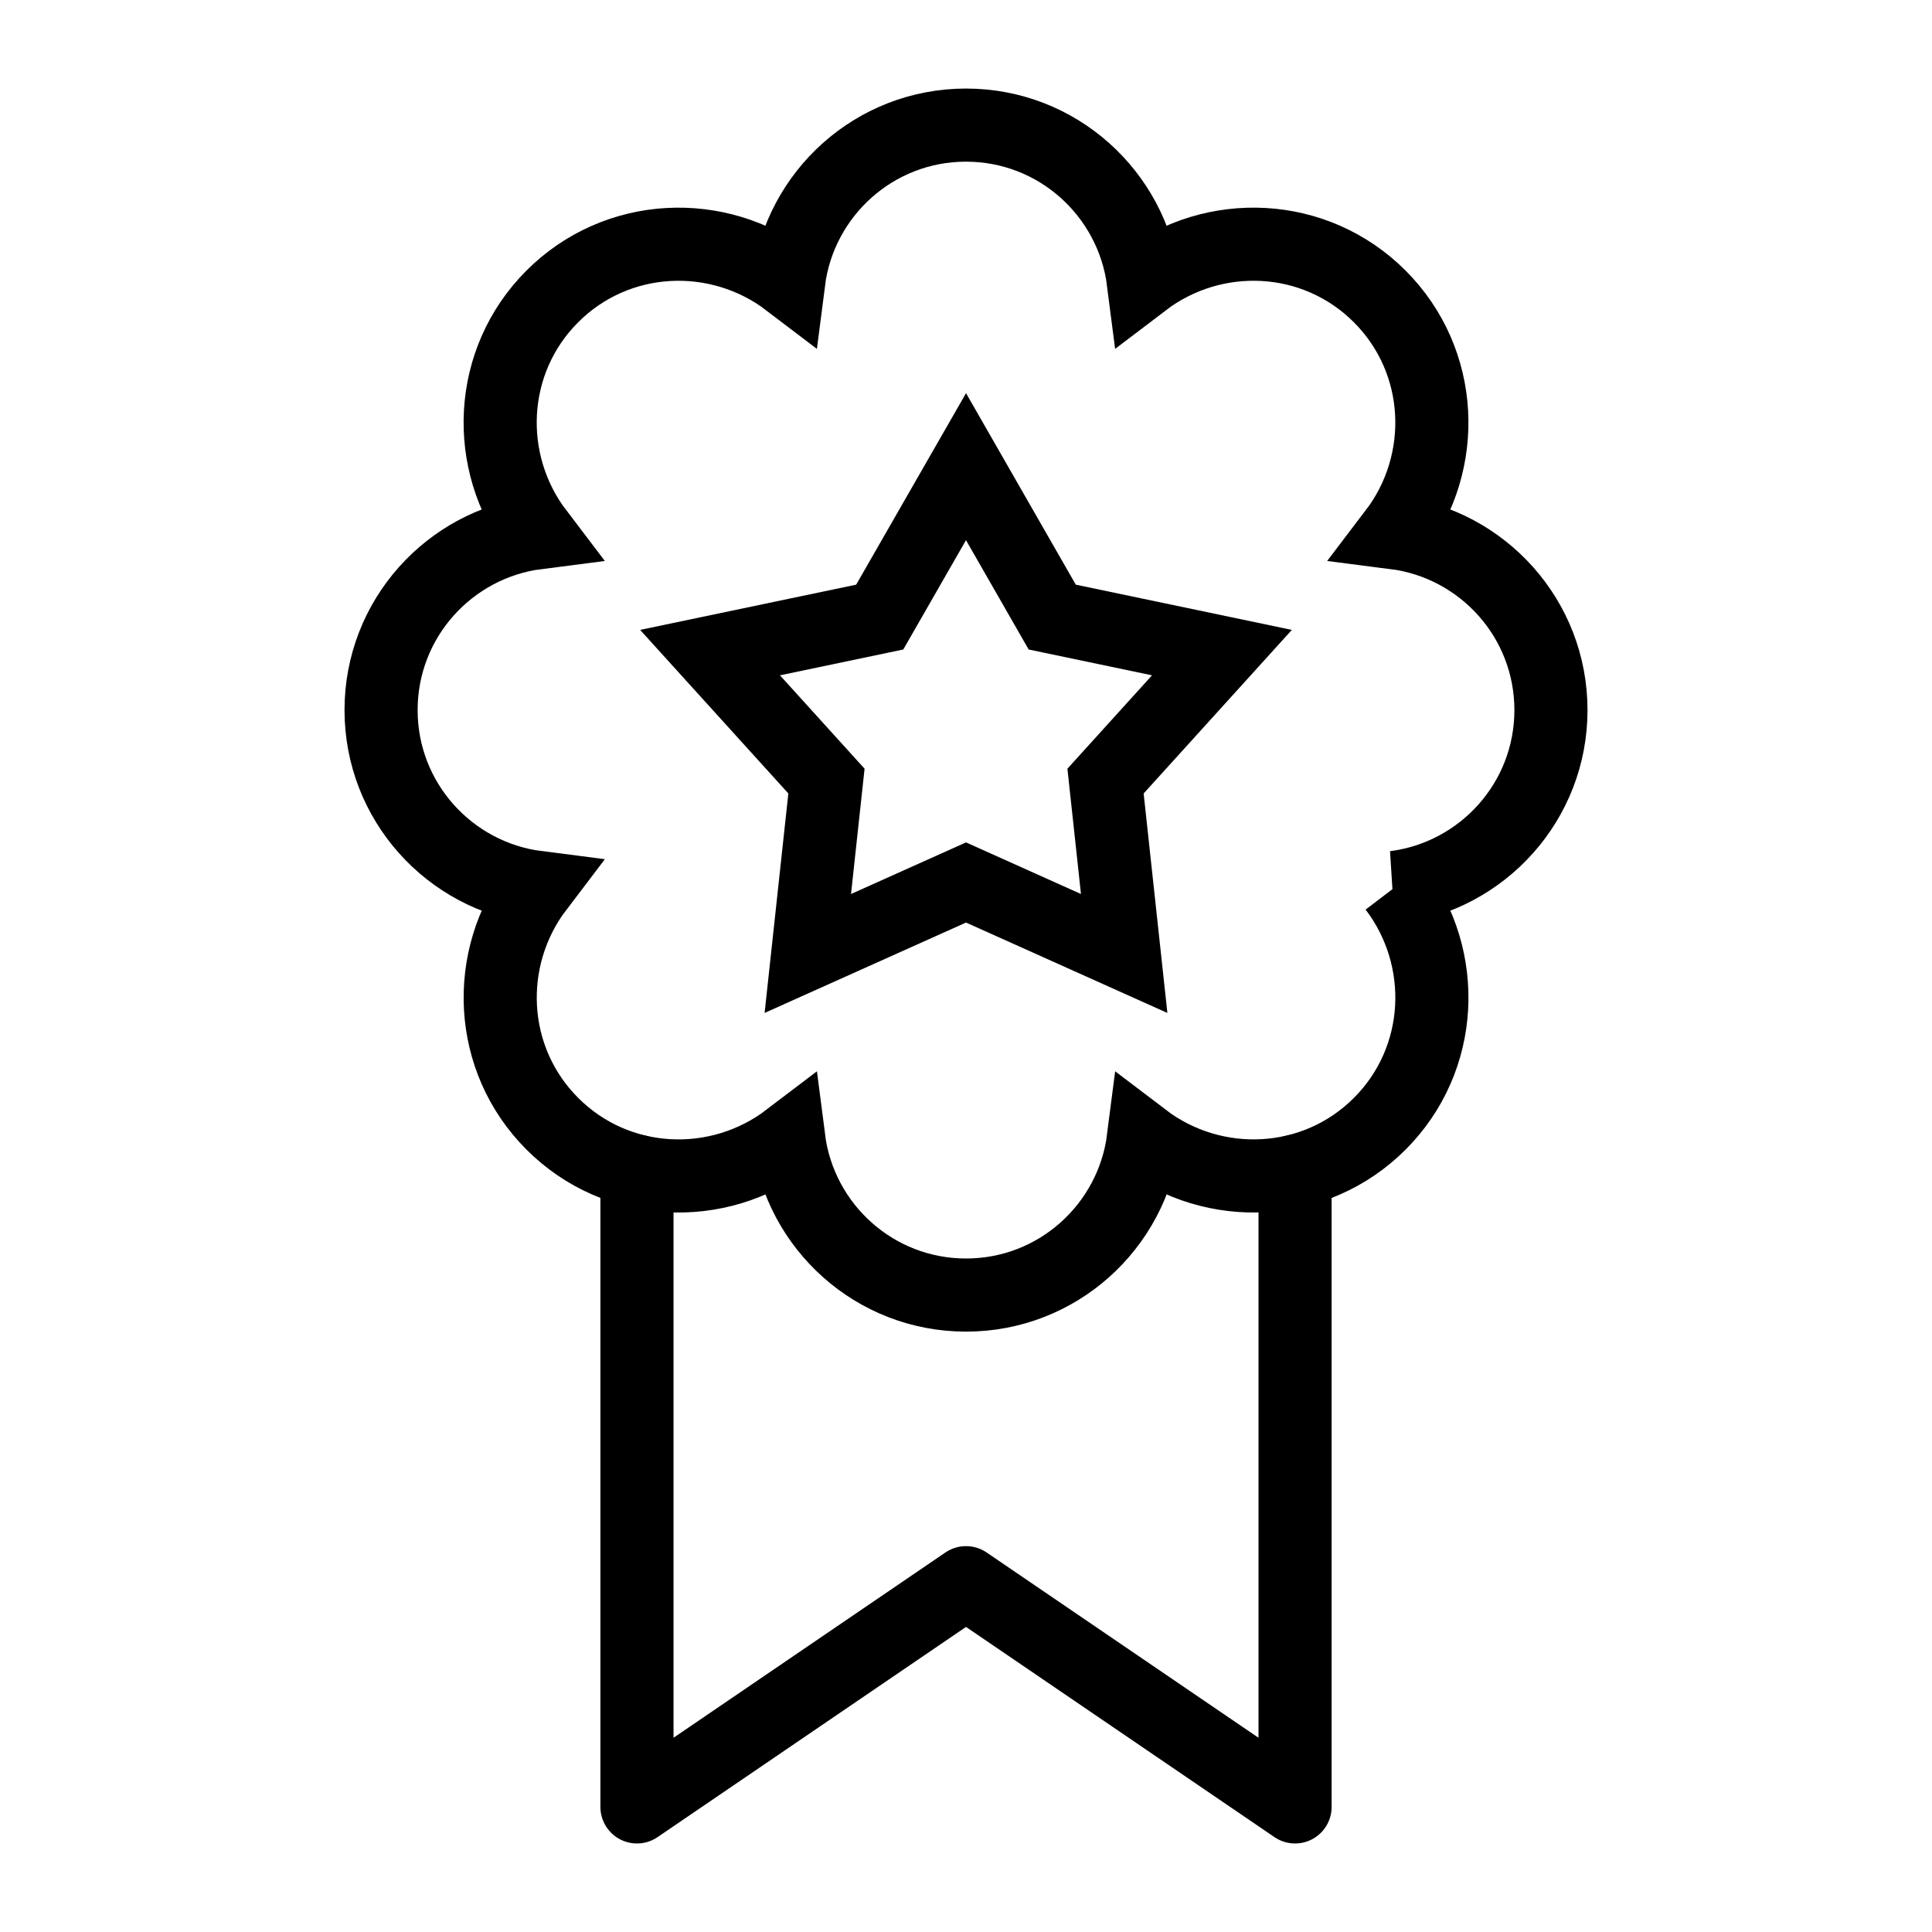 <?xml version="1.0" encoding="UTF-8"?>
<!-- Uploaded to: SVG Repo, www.svgrepo.com, Generator: SVG Repo Mixer Tools -->
<svg width="800px" height="800px" version="1.1" viewBox="144 144 512 512" xmlns="http://www.w3.org/2000/svg">
 <defs>
  <clipPath id="a">
   <path d="m148.09 148.09h503.81v503.81h-503.81z"/>
  </clipPath>
 </defs>
 <g fill="none" stroke="#000000" stroke-miterlimit="10" stroke-width="2">
  <g clip-path="url(#a)">
   <path transform="matrix(9.689 0 0 9.689 148.09 148.09)" d="m26 12.342 2.358 4.114 4.642 0.972-3.184 3.514 0.51 4.715-4.326-1.942-4.327 1.942 0.51-4.715-3.184-3.514 4.641-0.972z"/>
   <path transform="matrix(9.689 0 0 9.689 148.09 148.09)" d="m37.725 23.851c1.472 1.933 1.357 4.697-0.409 6.464-1.766 1.766-4.531 1.882-6.464 0.41-0.307 2.406-2.355 4.275-4.851 4.275-2.496 0-4.544-1.869-4.851-4.275-1.933 1.472-4.697 1.357-6.464-0.41-1.766-1.766-1.881-4.531-0.409-6.464-2.407-0.307-4.276-2.355-4.276-4.851 0-2.496 1.869-4.544 4.275-4.851-1.472-1.933-1.357-4.697 0.409-6.464 1.767-1.766 4.531-1.882 6.464-0.41 0.307-2.407 2.355-4.275 4.851-4.275s4.544 1.869 4.851 4.275c1.933-1.472 4.697-1.357 6.464 0.41 1.766 1.766 1.882 4.531 0.409 6.464 2.407 0.307 4.275 2.355 4.275 4.851 0 2.496-1.869 4.544-4.275 4.851z"/>
  </g>
  <path transform="matrix(9.689 0 0 9.689 148.09 148.09)" d="m35 31.612v17.388l-9-6.133-9 6.133v-17.388" stroke-linecap="round" stroke-linejoin="round"/>
 </g>
</svg>